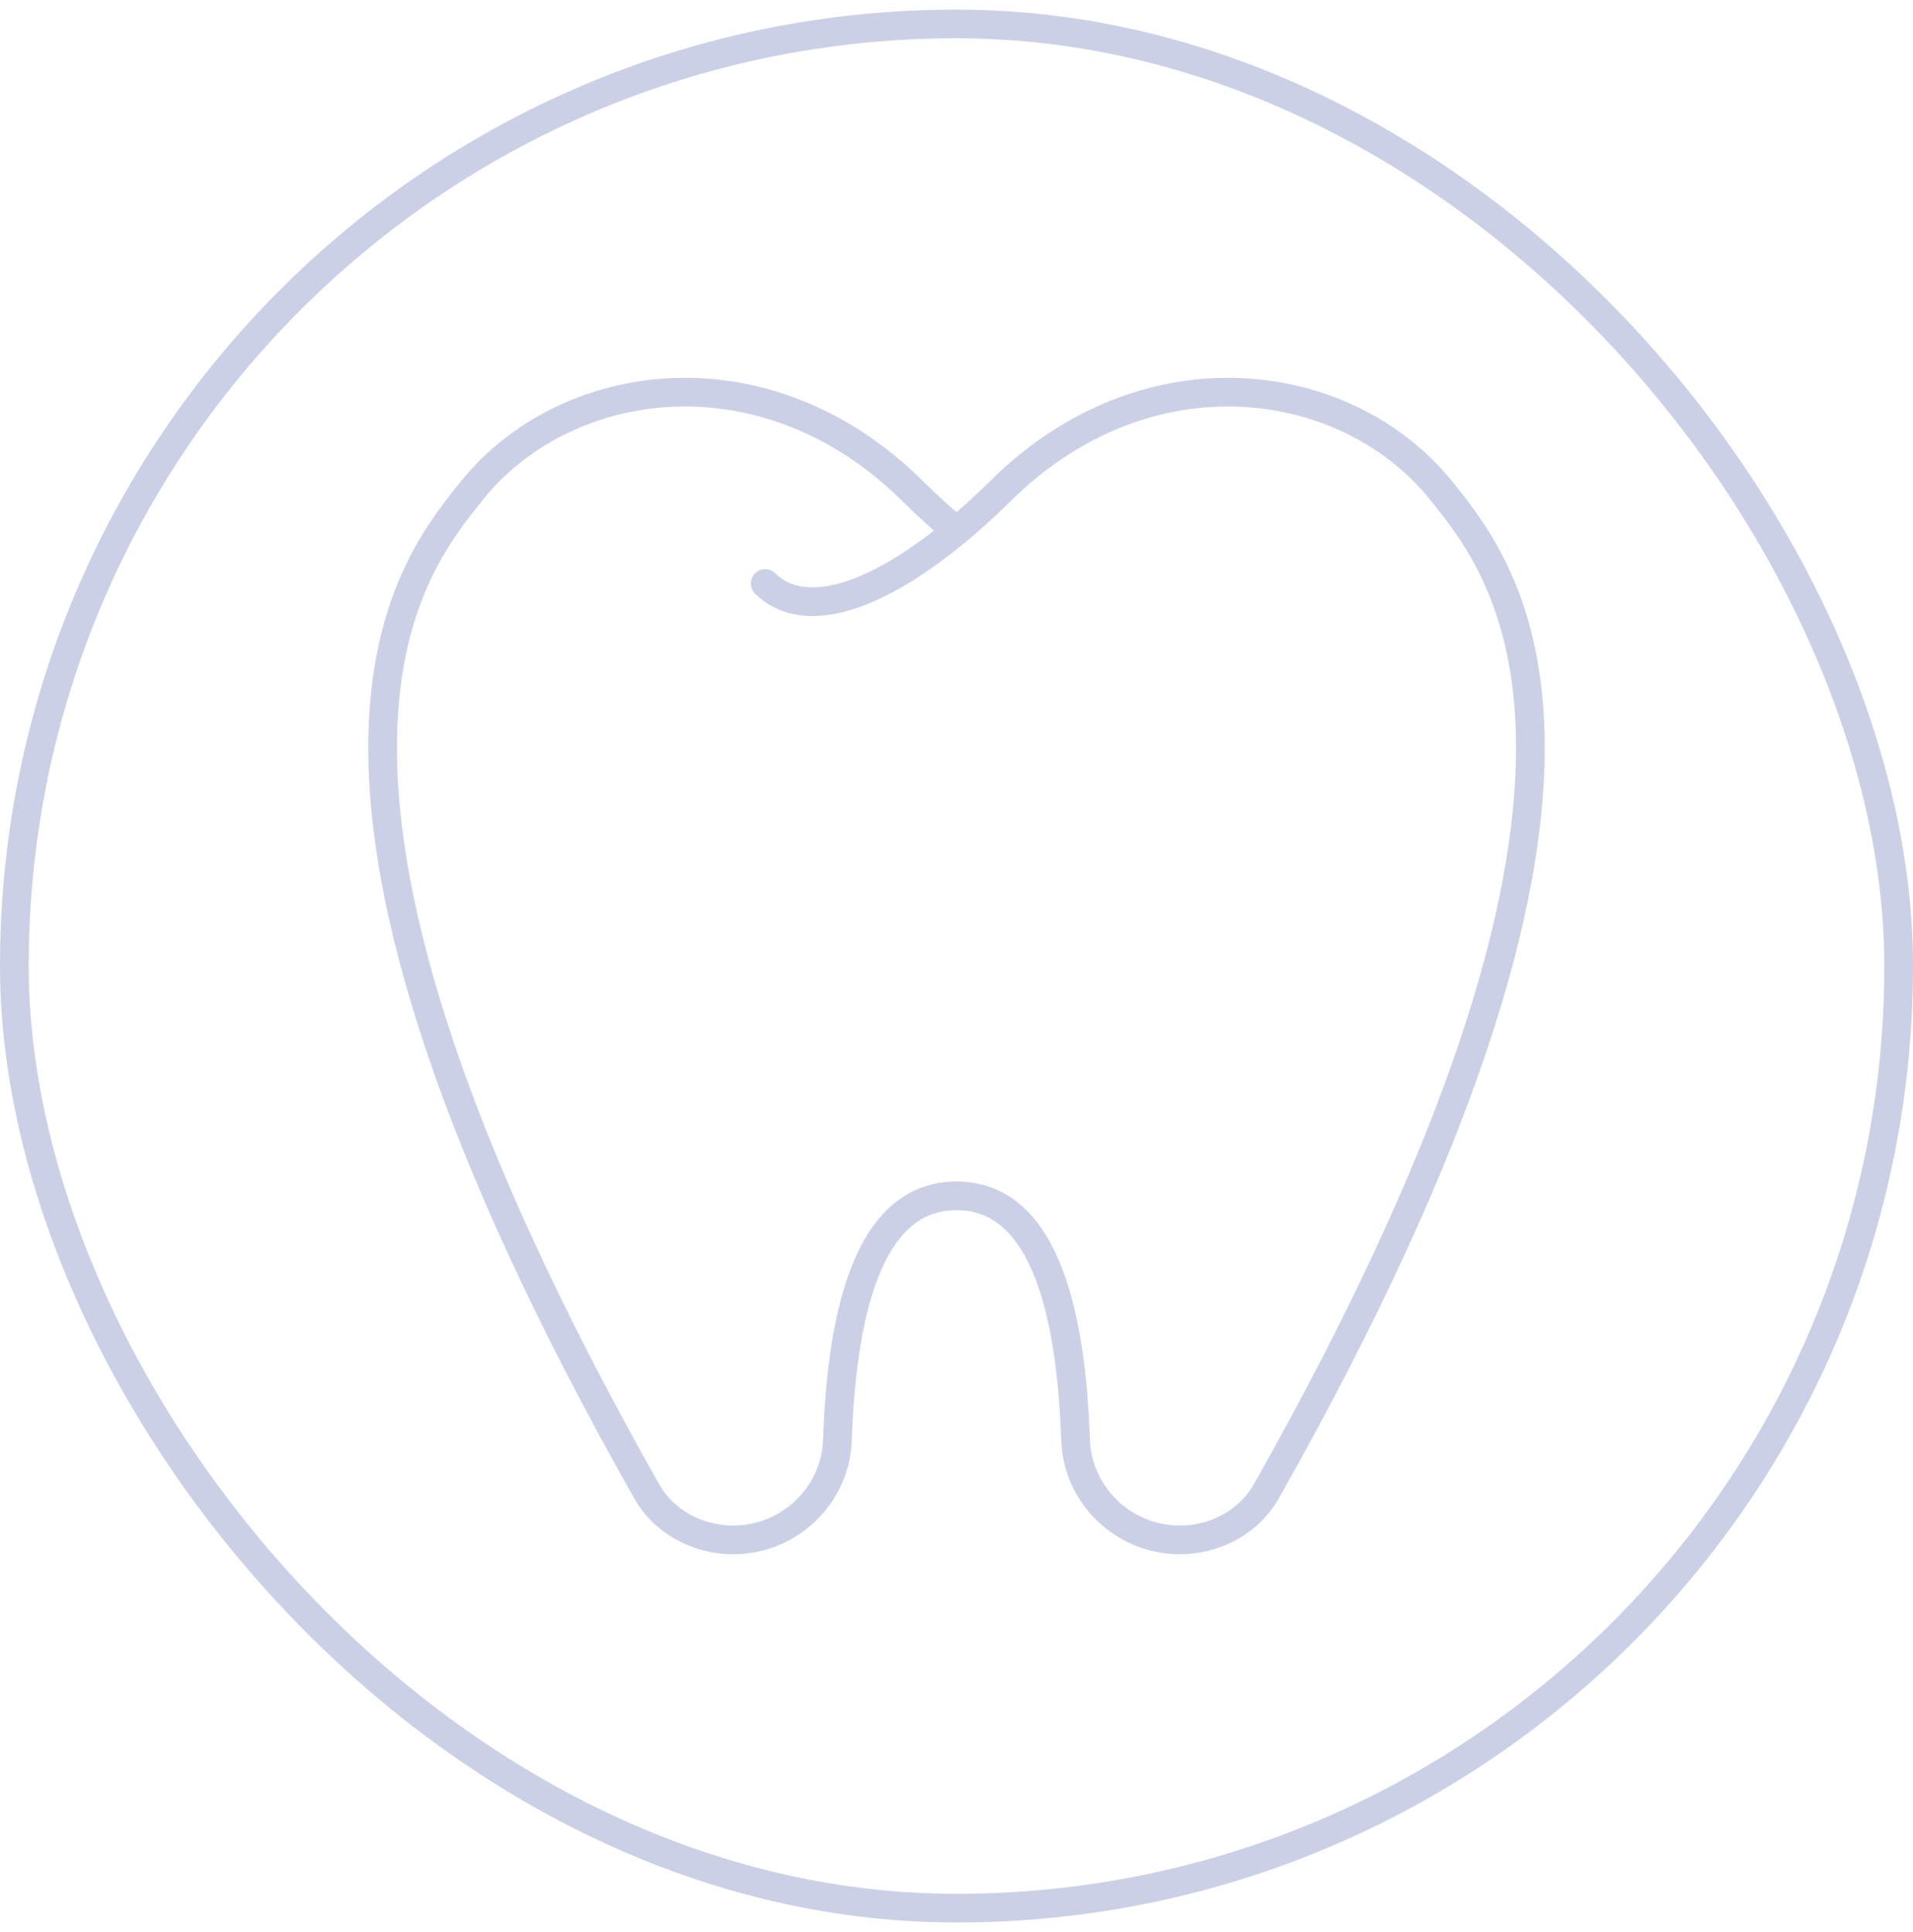 <?xml version="1.0" encoding="UTF-8"?> <svg xmlns="http://www.w3.org/2000/svg" width="100" height="101" viewBox="0 0 100 101" fill="none"><g opacity="0.2"><rect x="0.75" y="1.252" width="98.5" height="98.5" rx="49.25" stroke="#001489" stroke-width="1.5"></rect><path d="M40 30.502C41.667 32.169 45.011 31.877 50 27.757M50 27.757C49.262 27.147 48.495 26.455 47.703 25.67C40.018 18.054 29.551 19.545 24.647 25.67C21.259 29.9 12.592 40.431 33.807 77.968C34.685 79.522 36.435 80.502 38.32 80.502C41.327 80.502 43.677 78.103 43.774 75.302C43.982 69.362 45.132 62.514 50 62.514C54.868 62.514 56.018 69.362 56.226 75.302C56.323 78.103 58.673 80.502 61.68 80.502C63.565 80.502 65.314 79.522 66.193 77.968C87.408 40.431 78.741 29.9 75.353 25.67C70.449 19.545 59.982 18.054 52.297 25.67C51.505 26.455 50.738 27.147 50 27.757Z" stroke="#001489" stroke-width="1.5" stroke-linecap="round" stroke-linejoin="round"></path></g></svg> 